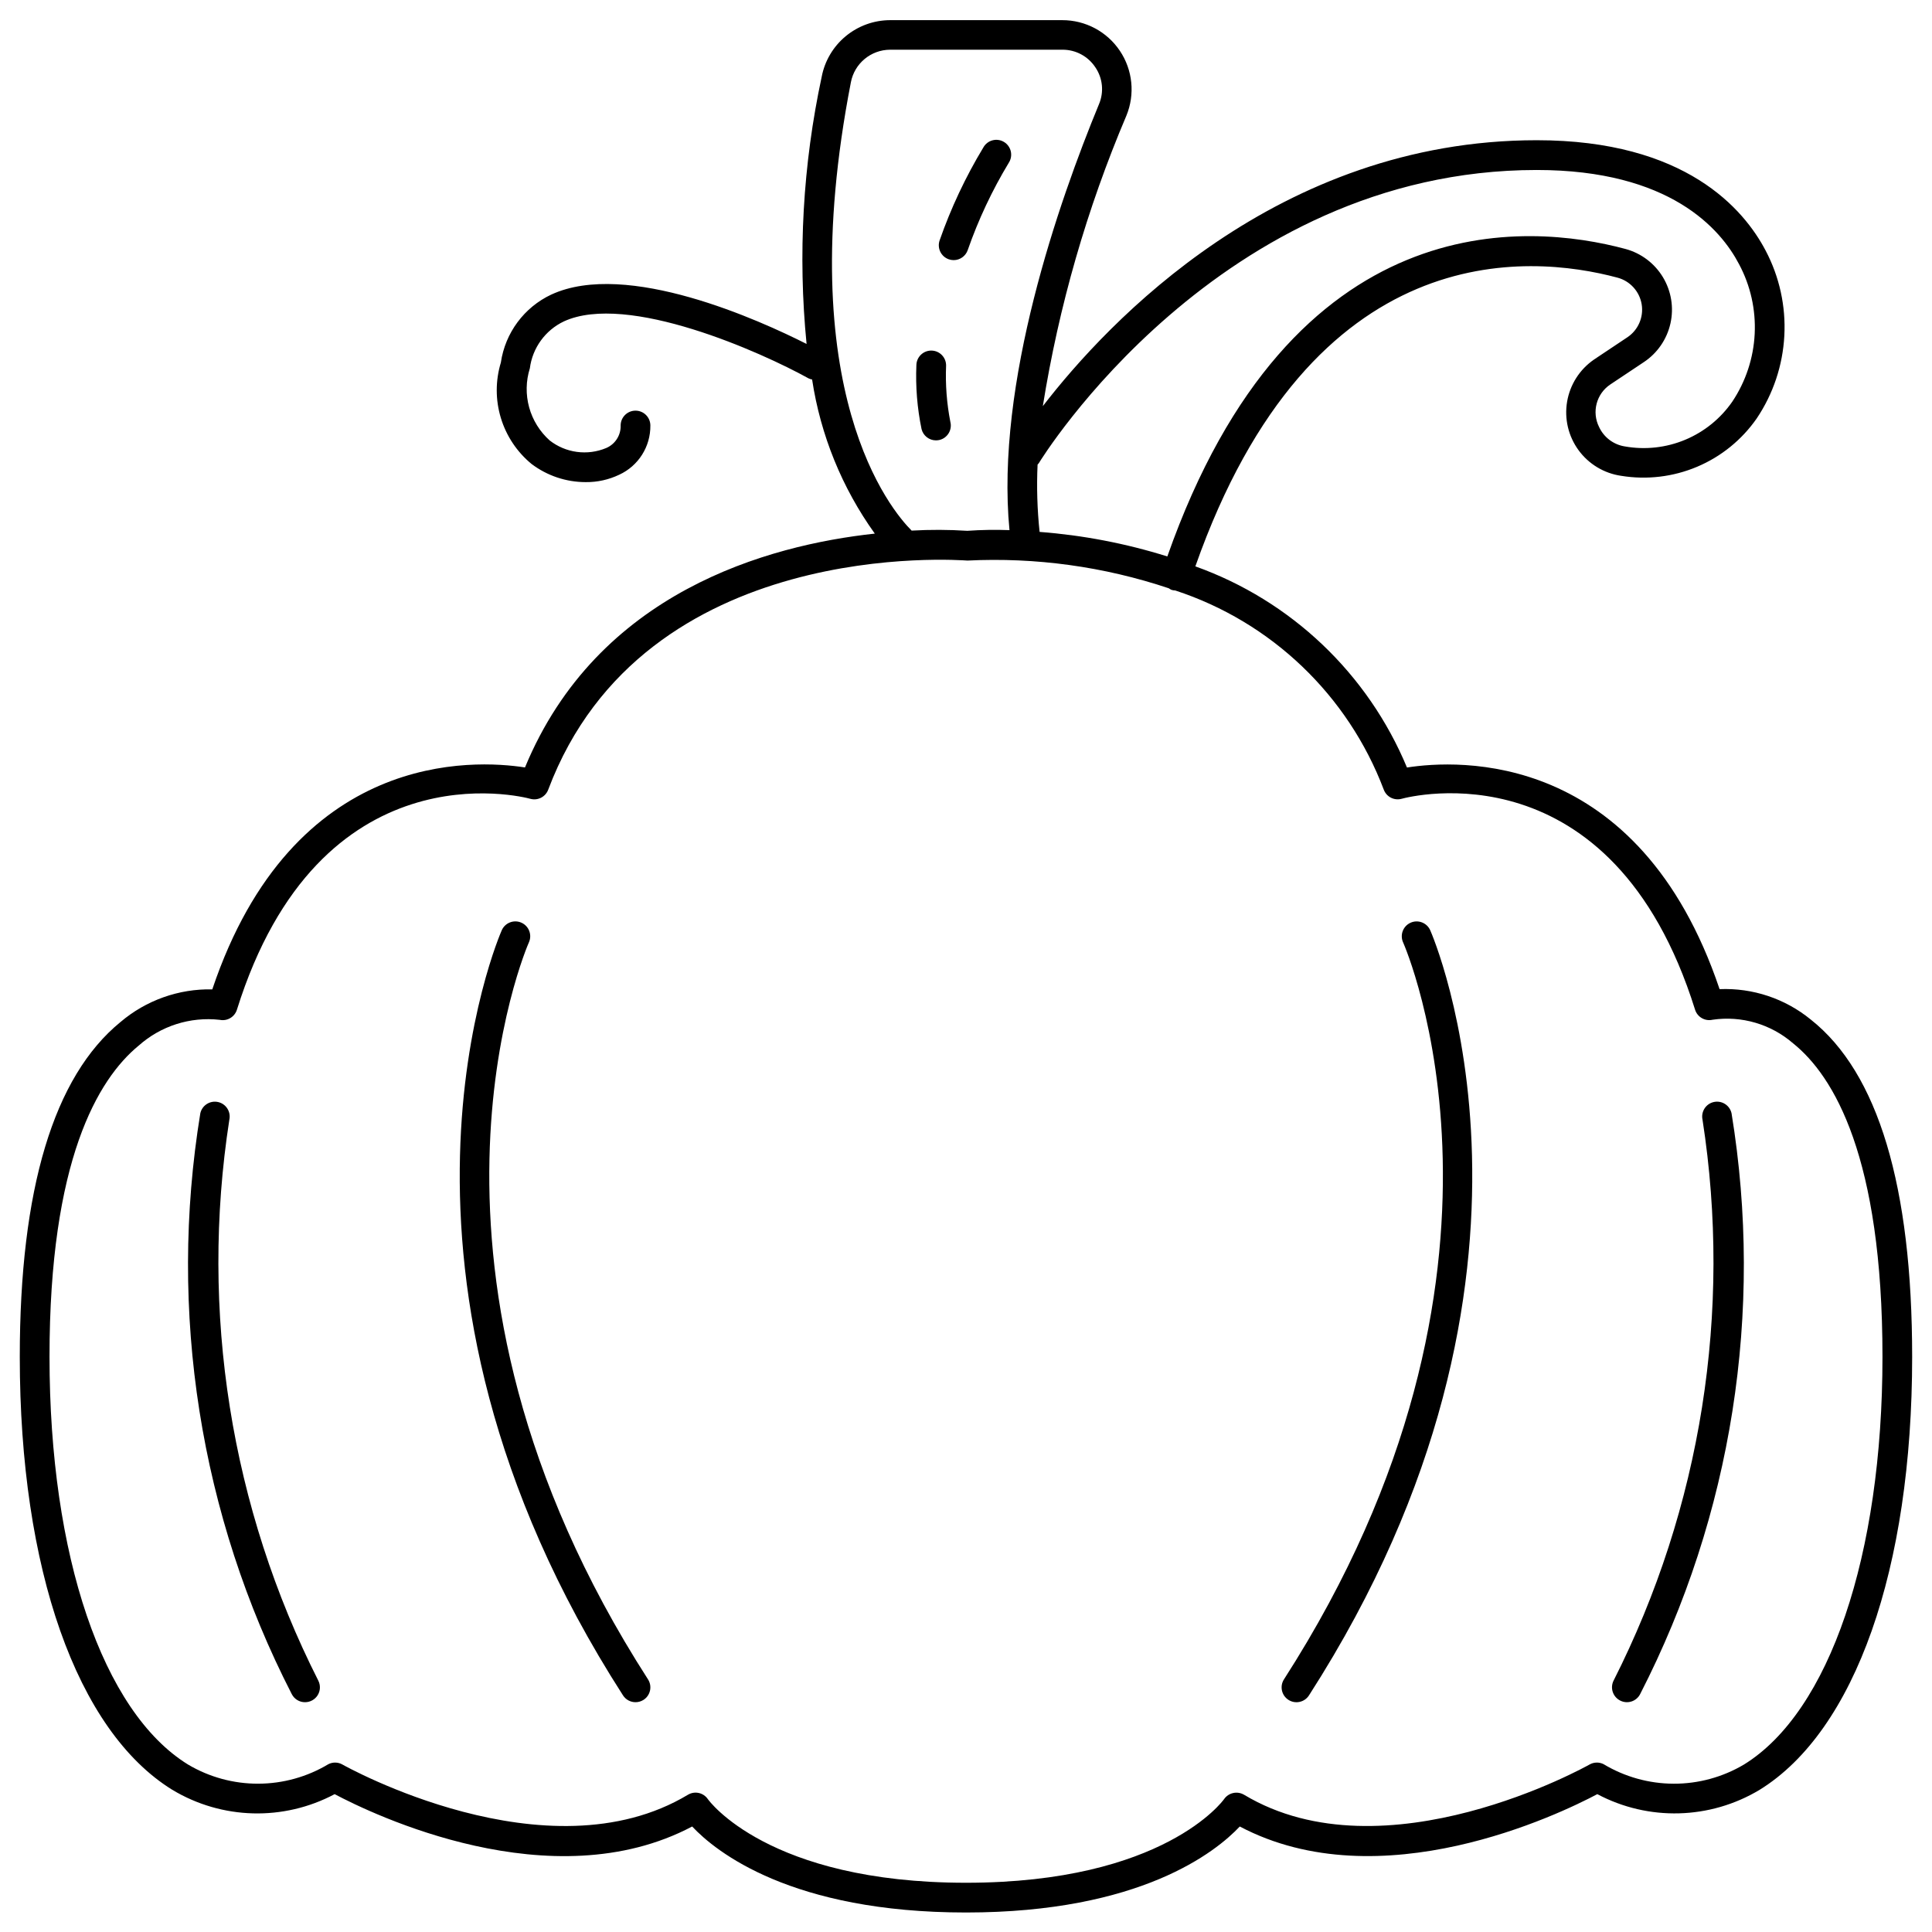 <?xml version="1.0" encoding="UTF-8"?>
<!-- Uploaded to: SVG Find, www.svgfind.com, Generator: SVG Find Mixer Tools -->
<svg fill="#000000" width="800px" height="800px" version="1.1" viewBox="144 144 512 512" xmlns="http://www.w3.org/2000/svg">
 <g>
  <path d="m312.42 595.1c0.754 0 1.492-0.215 2.125-0.621 1.828-1.176 2.359-3.609 1.18-5.438-69.551-108.18-31.961-194.44-31.566-195.29 0.902-1.98 0.027-4.316-1.953-5.219-1.98-0.898-4.316-0.023-5.215 1.957-0.41 0.898-39.863 90.836 32.117 202.81 0.727 1.125 1.973 1.805 3.312 1.801z"/>
  <path d="m224.85 595.1c1.359 0 2.625-0.707 3.344-1.863 0.715-1.16 0.781-2.609 0.172-3.828-23.215-45.867-31.465-97.859-23.59-148.66 0.469-2.121-0.867-4.227-2.992-4.699-2.125-0.469-4.227 0.867-4.699 2.992-8.586 52.566-0.098 106.5 24.223 153.89 0.672 1.34 2.043 2.184 3.543 2.172z"/>
  <path d="m189.67 618.32c13.141 7.91 29.469 8.348 43.016 1.148 10.035 5.32 57.465 28.285 94.746 8.574 6.297 6.707 26.324 22.789 72.562 22.789 46.242 0 66.242-16.082 72.562-22.789 37.266 19.68 84.711-3.25 94.746-8.574h0.004c13.547 7.191 29.871 6.754 43.016-1.148 25.316-15.641 40.422-58.535 40.422-114.73 0-45.219-9.035-75.305-26.875-89.402-6.793-5.555-15.391-8.422-24.16-8.055-21.445-63.566-69.488-60.828-82.844-58.734v0.004c-10.348-24.879-30.711-44.238-56.082-53.309 30.898-87.742 88.371-82.824 111.89-76.508 3.332 0.895 5.832 3.66 6.391 7.066 0.559 3.406-0.93 6.824-3.801 8.738l-8.871 5.918v0.004c-3.766 2.602-6.324 6.617-7.09 11.133s0.324 9.145 3.023 12.848c2.699 3.699 6.773 6.152 11.309 6.805 6.809 1.113 13.797 0.277 20.152-2.414 6.352-2.688 11.816-7.121 15.758-12.785 4.379-6.512 6.91-14.09 7.324-21.926 0.418-7.836-1.297-15.637-4.961-22.574-5.731-10.914-21.176-29.238-60.648-29.238-68.629 0-113.73 48.207-130.9 70.477 4.234-26.461 11.668-52.312 22.145-76.98 2.332-5.66 1.684-12.109-1.727-17.191-3.41-5.086-9.133-8.133-15.254-8.125h-45.656c-4.289 0.016-8.441 1.52-11.742 4.254-3.305 2.734-5.555 6.531-6.363 10.742-4.992 23.254-6.344 47.141-4.008 70.812-12.25-6.195-47.625-22.332-67.637-13.09v-0.004c-7.207 3.379-12.234 10.152-13.383 18.027-1.449 4.785-1.453 9.891 0 14.676 1.449 4.785 4.285 9.035 8.148 12.207 4.129 3.113 9.16 4.801 14.336 4.801 3.074 0.035 6.117-0.637 8.895-1.965 5.078-2.34 8.305-7.445 8.242-13.039 0-2.172-1.762-3.934-3.938-3.934-2.172 0-3.938 1.762-3.938 3.934 0.074 2.598-1.457 4.969-3.848 5.977-2.449 1.02-5.121 1.371-7.75 1.016-2.629-0.352-5.117-1.398-7.207-3.031-2.621-2.344-4.512-5.391-5.445-8.781-0.93-3.391-0.867-6.977 0.188-10.332 0.691-5.406 4.086-10.09 9.004-12.43 16.863-7.785 52.531 8.25 64.852 15.09 0.297 0.145 0.617 0.246 0.945 0.301 2.234 14.734 7.93 28.73 16.617 40.84-28.34 3.07-73.469 15.461-92.707 61.969-13.383-2.086-61.449-4.824-82.867 58.812h-0.004c-8.895-0.184-17.547 2.898-24.324 8.656-17.703 14.445-26.688 44.297-26.688 88.742 0 56.215 15.105 99.094 40.422 114.73zm229.62-351.56c0.465-0.789 47.719-77.711 131.96-77.711 35.32 0 48.758 15.648 53.625 24.977l0.004 0.004c3.019 5.66 4.449 12.035 4.133 18.445-0.316 6.41-2.363 12.617-5.926 17.953-3.109 4.496-7.441 8.004-12.484 10.113-5.043 2.106-10.582 2.723-15.965 1.773-3.016-0.461-5.598-2.406-6.875-5.18-1.973-3.965-0.695-8.777 2.984-11.242l8.879-5.918c3.586-2.375 6.117-6.047 7.059-10.246 0.945-4.195 0.227-8.594-1.996-12.277-2.227-3.68-5.789-6.359-9.941-7.477-25.695-6.906-88.324-12.445-121.39 81.492-11-3.449-22.355-5.629-33.852-6.504-0.625-5.922-0.805-11.883-0.535-17.832 0.082-0.133 0.223-0.219 0.316-0.367zm-49.801-100.93c0.938-4.992 5.285-8.621 10.367-8.656h45.656c3.523-0.035 6.82 1.719 8.762 4.66 1.969 2.879 2.332 6.566 0.969 9.777-10.676 25.867-27.465 73.996-23.719 112.88-3.731-0.141-7.465-0.078-11.188 0.18-4.906-0.316-9.832-0.332-14.742-0.055-5.281-5.25-32.047-36.793-16.105-118.78zm-188.78 255.31c5.867-5.254 13.691-7.754 21.516-6.875 1.98 0.414 3.953-0.746 4.559-2.676 21.906-69.988 75.492-56.527 77.777-55.891h-0.004c1.965 0.535 4.012-0.512 4.723-2.418 25.434-67.527 109.52-60.789 111.07-60.727v0.004c18.098-0.898 36.207 1.594 53.391 7.344 0.227 0.168 0.477 0.312 0.738 0.426 0.316 0.094 0.645 0.145 0.977 0.156 25.461 8.332 45.777 27.742 55.262 52.797 0.715 1.902 2.762 2.945 4.723 2.41 2.266-0.621 55.781-14.312 77.77 55.891 0.613 1.961 2.633 3.121 4.637 2.66 7.676-1.121 15.461 1.16 21.324 6.242 10.809 8.66 23.703 30.133 23.703 83.09 0 52.656-14.059 94.055-36.691 108.04-5.637 3.348-12.074 5.109-18.629 5.09-6.555-0.016-12.98-1.809-18.598-5.184-1.18-0.59-2.574-0.551-3.719 0.102-0.535 0.309-54.223 30.418-91.559 8.004v0.004c-1.797-1.055-4.102-0.547-5.289 1.164-0.148 0.227-15.879 22.16-68.391 22.16-52.516 0-68.242-21.93-68.383-22.129h-0.004c-1.164-1.75-3.496-2.273-5.297-1.195-37.32 22.418-91.016-7.699-91.559-8.004v-0.004c-1.145-0.652-2.539-0.691-3.715-0.102-5.621 3.375-12.047 5.164-18.602 5.18-6.555 0.02-12.992-1.738-18.625-5.086-22.633-13.98-36.691-55.379-36.691-108.04-0.012-52.043 12.82-73.555 23.582-82.434z"/>
  <path d="m485.45 594.48c1.828 1.176 4.262 0.648 5.441-1.18 71.98-111.97 32.527-201.91 32.117-202.81-0.902-1.977-3.238-2.852-5.215-1.949-1.98 0.902-2.852 3.238-1.949 5.219 0.387 0.852 38.117 86.875-31.574 195.28-1.176 1.828-0.648 4.262 1.18 5.438z"/>
  <path d="m573.39 594.68c1.945 0.977 4.309 0.191 5.281-1.754 24.312-47.391 32.797-101.32 24.207-153.89-0.469-2.125-2.574-3.461-4.699-2.992-2.121 0.473-3.461 2.578-2.992 4.699 7.879 50.805-0.367 102.8-23.582 148.66-0.465 0.938-0.535 2.019-0.199 3.008 0.336 0.988 1.047 1.805 1.984 2.266z"/>
  <path d="m395.45 212.72c0.41 0.145 0.848 0.215 1.281 0.215 1.68 0 3.176-1.066 3.727-2.656 2.812-8.07 6.461-15.824 10.879-23.141 0.582-0.898 0.773-1.992 0.535-3.035-0.242-1.039-0.895-1.938-1.812-2.488-0.914-0.551-2.016-0.703-3.047-0.426-1.035 0.277-1.906 0.965-2.422 1.902-4.703 7.785-8.582 16.035-11.582 24.621-0.34 0.988-0.273 2.07 0.184 3.012 0.457 0.938 1.27 1.656 2.258 1.996z"/>
  <path d="m395.86 255.83c-0.961-4.906-1.34-9.902-1.137-14.895 0.051-2.176-1.672-3.977-3.844-4.027-2.176-0.051-3.977 1.672-4.027 3.844-0.242 5.695 0.215 11.395 1.371 16.973 0.438 1.746 2.008 2.973 3.809 2.977 0.32-0.004 0.641-0.039 0.953-0.109 2.109-0.523 3.394-2.656 2.875-4.762z"/>
 </g>
</svg>